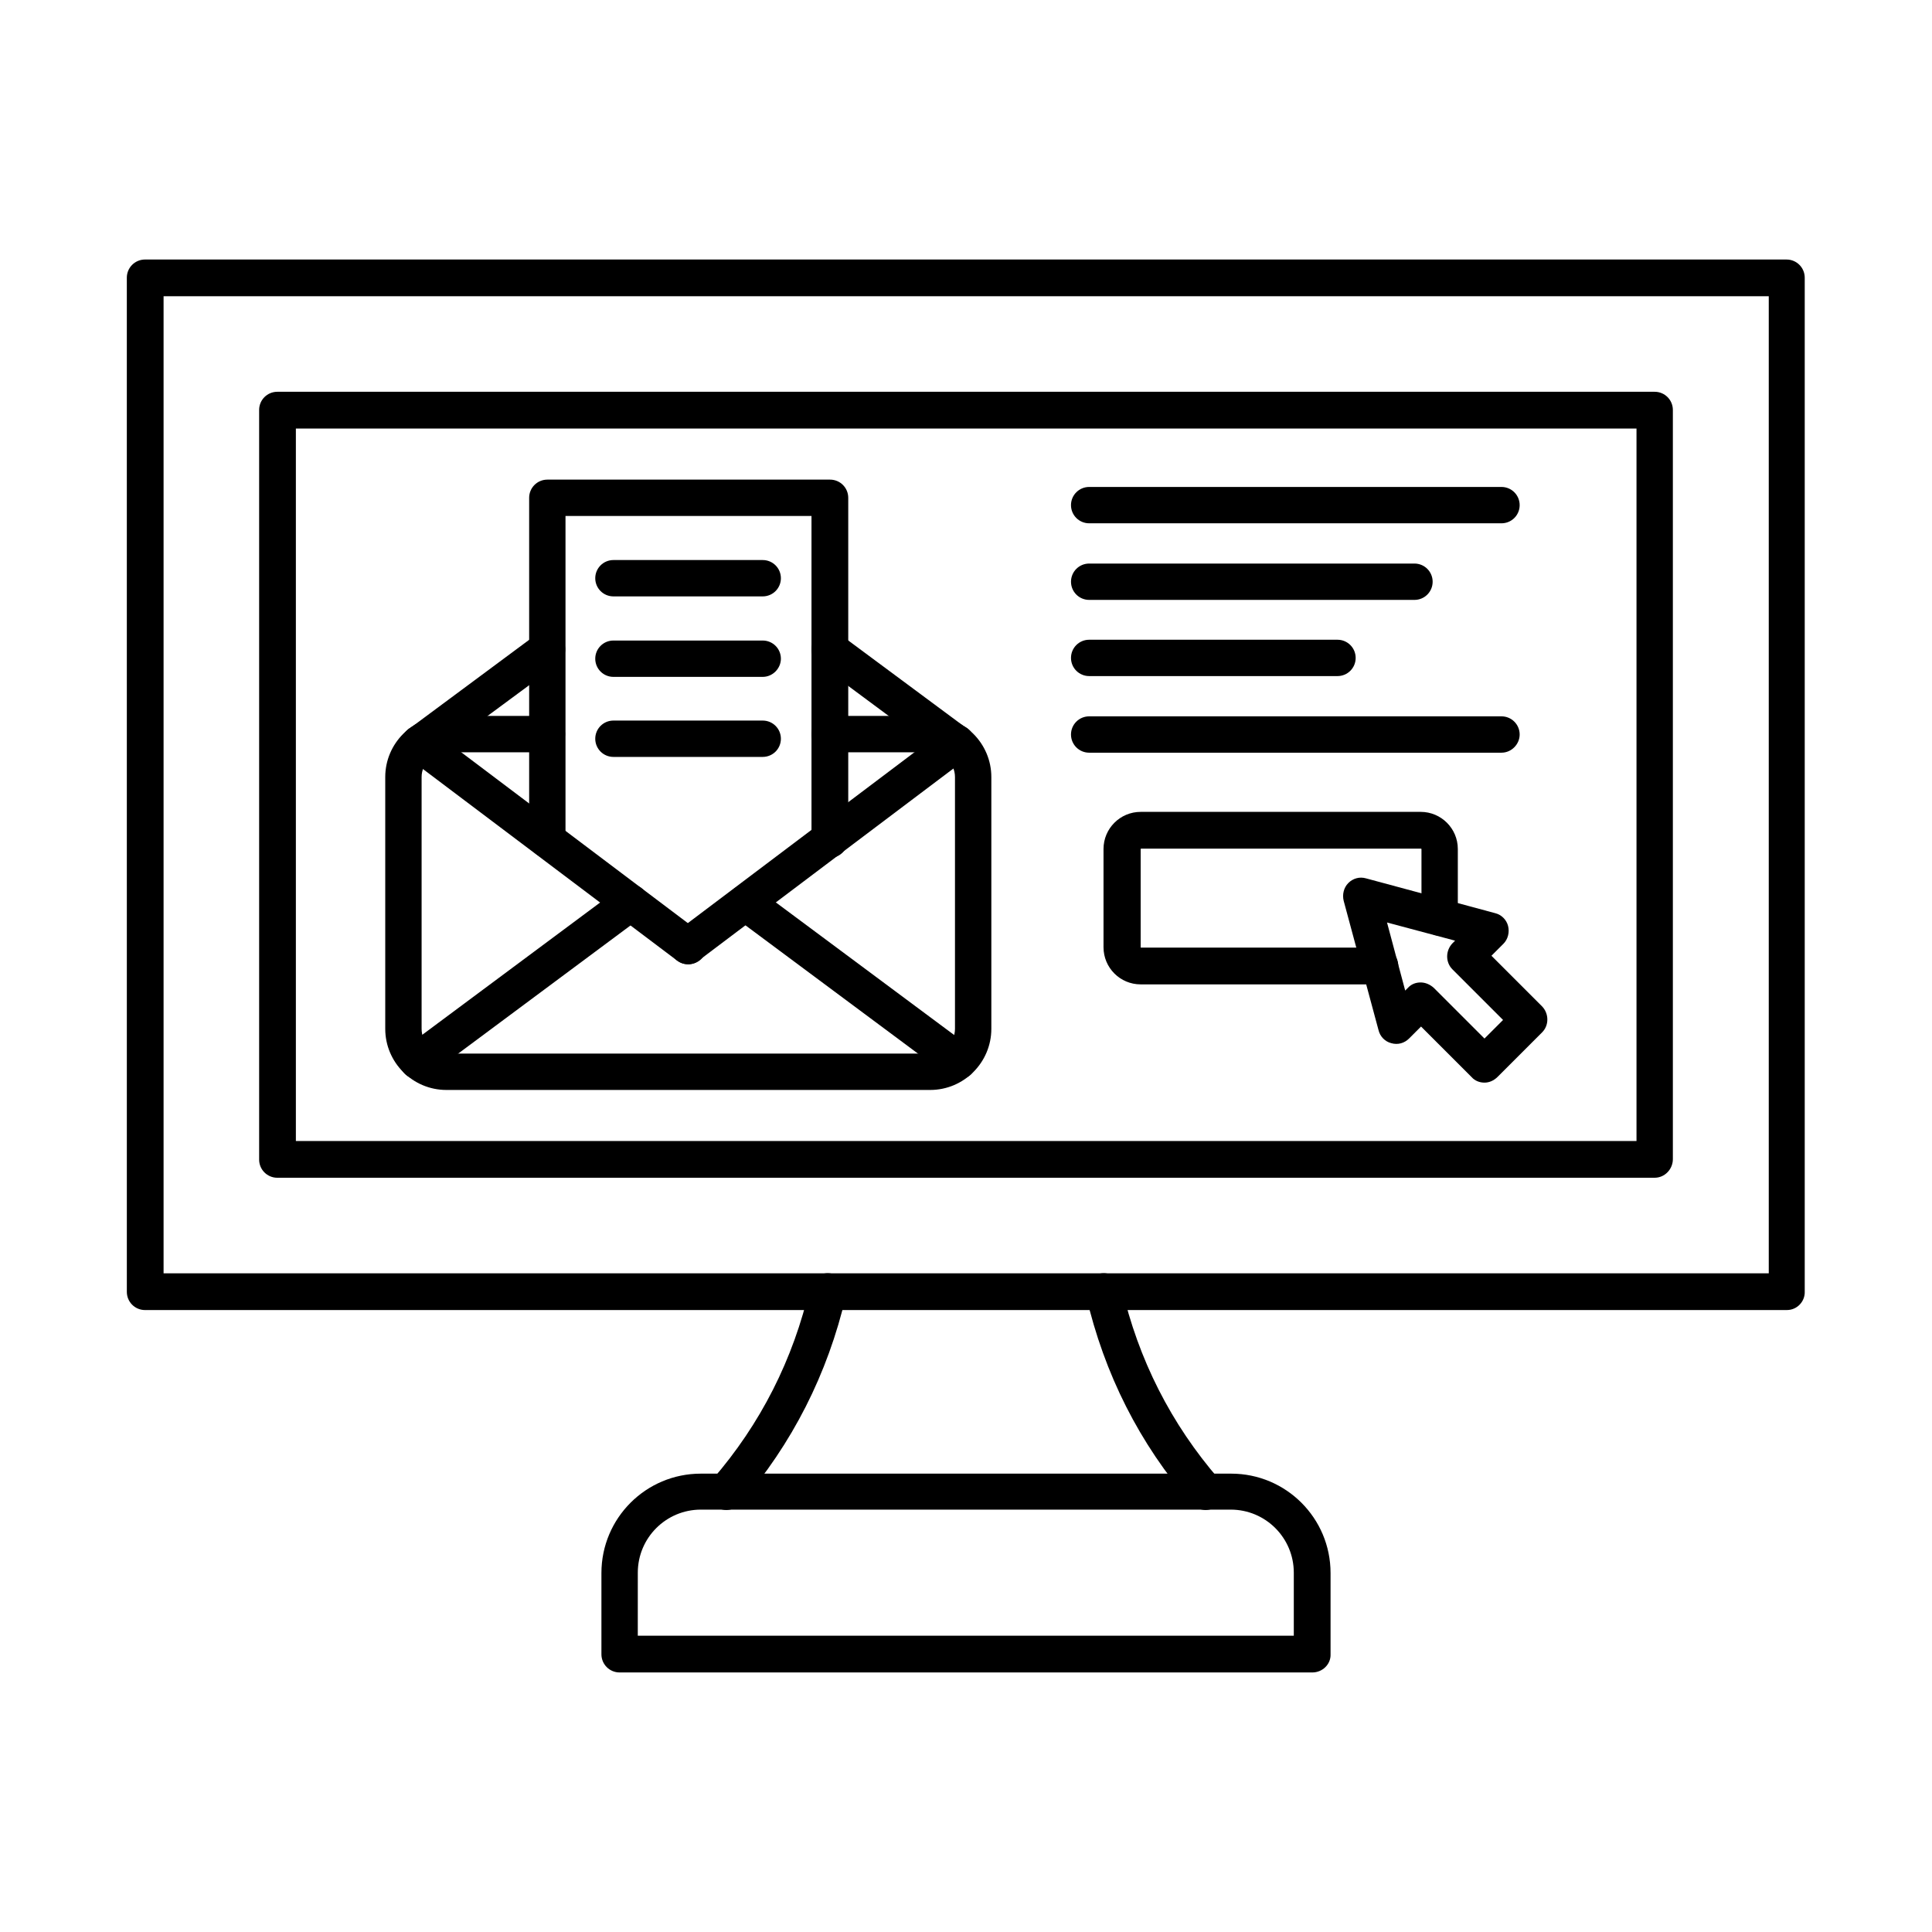 <?xml version="1.0" encoding="UTF-8"?>
<!-- Uploaded to: SVG Repo, www.svgrepo.com, Generator: SVG Repo Mixer Tools -->
<svg fill="#000000" width="800px" height="800px" version="1.1" viewBox="144 144 512 512" xmlns="http://www.w3.org/2000/svg">
 <g fill-rule="evenodd">
  <path d="m187.35 481.44h425.39v-258.93h-425.39zm430.21 9.738h-435.13c-2.664 0-4.816-2.152-4.816-4.816l-0.004-268.77c0-2.664 2.152-4.816 4.816-4.816h435.03c2.664 0 4.816 2.152 4.816 4.816v268.66c0.109 2.668-2.043 4.922-4.711 4.922z"/>
  <path d="m222.41 446.38h355.28v-188.81h-355.28v188.81zm360.1 9.738h-365.02c-2.664 0-4.816-2.152-4.816-4.816v-198.66c0-2.664 2.152-4.816 4.816-4.816h365.02c2.664 0 4.816 2.152 4.816 4.816v198.55c0 2.664-2.152 4.922-4.816 4.922z"/>
  <path d="m313.02 577.48h173.85v-16.707c0-9.227-7.484-16.707-16.707-16.707h-140.43c-9.227 0-16.707 7.484-16.707 16.707zm178.77 9.738h-183.59c-2.664 0-4.816-2.152-4.816-4.816v-21.527c0-14.555 11.789-26.344 26.344-26.344h140.54c14.555 0 26.344 11.789 26.344 26.344v21.527c0.098 2.664-2.156 4.816-4.82 4.816z"/>
  <path d="m336.5 544.17c-1.129 0-2.254-0.41-3.176-1.23-2.051-1.742-2.254-4.816-0.512-6.867 12.711-14.656 21.422-31.777 25.832-50.945 0.613-2.562 3.176-4.203 5.844-3.586 2.664 0.613 4.203 3.176 3.691 5.844-4.816 20.707-14.25 39.258-27.984 55.148-0.926 1.02-2.363 1.637-3.695 1.637z"/>
  <path d="m463.5 544.17c-1.332 0-2.664-0.613-3.691-1.641-13.84-15.887-23.164-34.441-27.984-55.148-0.613-2.562 1.023-5.227 3.586-5.844 2.562-0.613 5.227 1.023 5.844 3.586 4.406 19.168 13.121 36.285 25.832 50.945 1.742 2.051 1.539 5.125-0.512 6.867-0.82 0.824-1.945 1.234-3.074 1.234z"/>
  <path d="m541.91 282.68h-109.27c-2.664 0-4.816-2.152-4.816-4.816 0-2.664 2.152-4.816 4.816-4.816h109.27c2.664 0 4.816 2.152 4.816 4.816 0.004 2.664-2.148 4.816-4.816 4.816z"/>
  <path d="m518.85 302.98h-86.207c-2.664 0-4.816-2.152-4.816-4.816 0-2.664 2.152-4.816 4.816-4.816h86.207c2.664 0 4.816 2.152 4.816 4.816 0.004 2.664-2.152 4.816-4.816 4.816z"/>
  <path d="m498.45 323.17h-65.809c-2.664 0-4.816-2.152-4.816-4.816 0-2.664 2.152-4.816 4.816-4.816h65.809c2.664 0 4.816 2.152 4.816 4.816 0.004 2.664-2.148 4.816-4.816 4.816z"/>
  <path d="m541.91 343.47h-109.27c-2.664 0-4.816-2.152-4.816-4.816 0-2.664 2.152-4.816 4.816-4.816h109.27c2.664 0 4.816 2.152 4.816 4.816 0.004 2.559-2.148 4.816-4.816 4.816z"/>
  <path d="m509.63 404.87h-63.348c-5.434 0-9.84-4.406-9.84-9.84v-26.035c0-5.434 4.406-9.84 9.84-9.84h74.215c5.434 0 9.84 4.406 9.84 9.84v18.145c0 2.664-2.152 4.816-4.816 4.816-2.664 0-4.816-2.152-4.816-4.816v-18.145l-0.102-0.102h-74.215l-0.102 0.102v26.035s0 0.102 0.102 0.102h63.348c2.664 0 4.816 2.152 4.816 4.816-0.105 2.668-2.258 4.922-4.922 4.922z"/>
  <path d="m520.49 404.36c1.23 0 2.461 0.512 3.484 1.434l13.43 13.43 4.922-4.922-13.43-13.43c-1.844-1.844-1.844-4.922 0-6.867l0.719-0.719-18.039-4.816 4.816 18.039 0.719-0.719c0.918-1.02 2.148-1.43 3.379-1.43zm16.914 26.547c-1.332 0-2.562-0.512-3.383-1.434l-13.43-13.43-3.176 3.176c-1.23 1.23-2.973 1.742-4.715 1.23-1.641-0.41-2.973-1.742-3.383-3.484l-9.227-34.238c-0.41-1.641 0-3.484 1.23-4.715 1.23-1.23 2.973-1.742 4.715-1.23l34.238 9.227c1.641 0.41 2.973 1.742 3.383 3.383s0 3.484-1.23 4.715l-3.176 3.176 13.43 13.43c1.844 1.949 1.844 5.023 0 6.867l-11.789 11.789c-1.027 1.027-2.258 1.539-3.488 1.539z"/>
  <path d="m390.52 432.85h-128.23c-8.918 0-16.195-7.277-16.195-16.195v-66.73c0-8.918 7.277-16.195 16.195-16.195h26.652c2.664 0 4.816 2.152 4.816 4.816s-2.152 4.816-4.816 4.816h-26.652c-3.586 0-6.559 2.973-6.559 6.559v66.73c0 3.586 2.871 6.559 6.559 6.559h128.23c3.586 0 6.559-2.973 6.559-6.559v-66.73c0-3.586-2.973-6.559-6.559-6.559h-26.652c-2.664 0-4.816-2.152-4.816-4.816s2.152-4.816 4.816-4.816h26.652c8.918 0 16.195 7.277 16.195 16.195v66.73c-0.004 8.918-7.281 16.195-16.199 16.195z"/>
  <path d="m326.35 399.54c-1.434 0-2.973-0.719-3.894-1.949-1.641-2.152-1.23-5.227 0.922-6.766l71.242-53.711c2.152-1.641 5.227-1.23 6.766 0.922 1.641 2.152 1.23 5.227-0.922 6.766l-71.242 53.711c-0.82 0.719-1.844 1.027-2.871 1.027z"/>
  <path d="m254.7 429.98c-1.539 0-2.973-0.719-3.894-1.949-1.641-2.152-1.129-5.227 1.023-6.766l56.379-41.926c2.152-1.641 5.227-1.129 6.766 1.023 1.641 2.152 1.129 5.227-1.023 6.766l-56.379 41.926c-0.82 0.617-1.848 0.926-2.871 0.926z"/>
  <path d="m398 429.98c-1.023 0-2.051-0.309-2.871-0.922l-56.379-41.926c-2.152-1.641-2.562-4.613-1.023-6.766 1.641-2.152 4.613-2.562 6.766-1.023l56.379 41.926c2.152 1.641 2.562 4.613 1.023 6.766-0.922 1.332-2.356 1.945-3.894 1.945z"/>
  <path d="m363.87 371.35c-2.664 0-4.816-2.152-4.816-4.816v-85.797h-65.191v85.797c0 2.664-2.152 4.816-4.816 4.816-2.664 0-4.816-2.152-4.816-4.816v-90.613c0-2.664 2.152-4.816 4.816-4.816h74.93c2.664 0 4.816 2.152 4.816 4.816v90.613c-0.105 2.664-2.258 4.816-4.922 4.816z"/>
  <path d="m346.13 302.05h-39.566c-2.664 0-4.816-2.152-4.816-4.816 0-2.664 2.152-4.816 4.816-4.816h39.566c2.664 0 4.816 2.152 4.816 4.816 0 2.664-2.152 4.816-4.816 4.816z"/>
  <path d="m346.13 323.38h-39.566c-2.664 0-4.816-2.152-4.816-4.816 0-2.664 2.152-4.816 4.816-4.816h39.566c2.664 0 4.816 2.152 4.816 4.816 0 2.562-2.152 4.816-4.816 4.816z"/>
  <path d="m346.13 344.59h-39.566c-2.664 0-4.816-2.152-4.816-4.816 0-2.664 2.152-4.816 4.816-4.816h39.566c2.664 0 4.816 2.152 4.816 4.816 0 2.664-2.152 4.816-4.816 4.816z"/>
  <path d="m397.59 345.93c-1.023 0-2.051-0.309-2.871-0.922l-33.723-25.012c-2.152-1.641-2.562-4.613-1.023-6.766 1.641-2.152 4.613-2.562 6.766-1.023l33.723 25.012c2.152 1.641 2.562 4.613 1.023 6.766-0.922 1.23-2.461 1.945-3.894 1.945z"/>
  <path d="m326.35 399.54c-1.023 0-2.051-0.309-2.973-1.023l-71.137-53.613c-2.152-1.641-2.562-4.613-0.922-6.766 1.641-2.152 4.613-2.562 6.766-0.922l71.242 53.711c2.152 1.641 2.562 4.613 0.922 6.766-0.926 1.23-2.461 1.848-3.898 1.848z"/>
  <path d="m255.21 345.93c-1.539 0-2.973-0.719-3.894-1.949-1.641-2.152-1.129-5.227 1.023-6.766l33.723-25.012c2.152-1.641 5.227-1.129 6.766 1.023 1.641 2.152 1.129 5.227-1.023 6.766l-33.723 24.914c-0.922 0.719-1.949 1.023-2.871 1.023z"/>
 </g>
</svg>